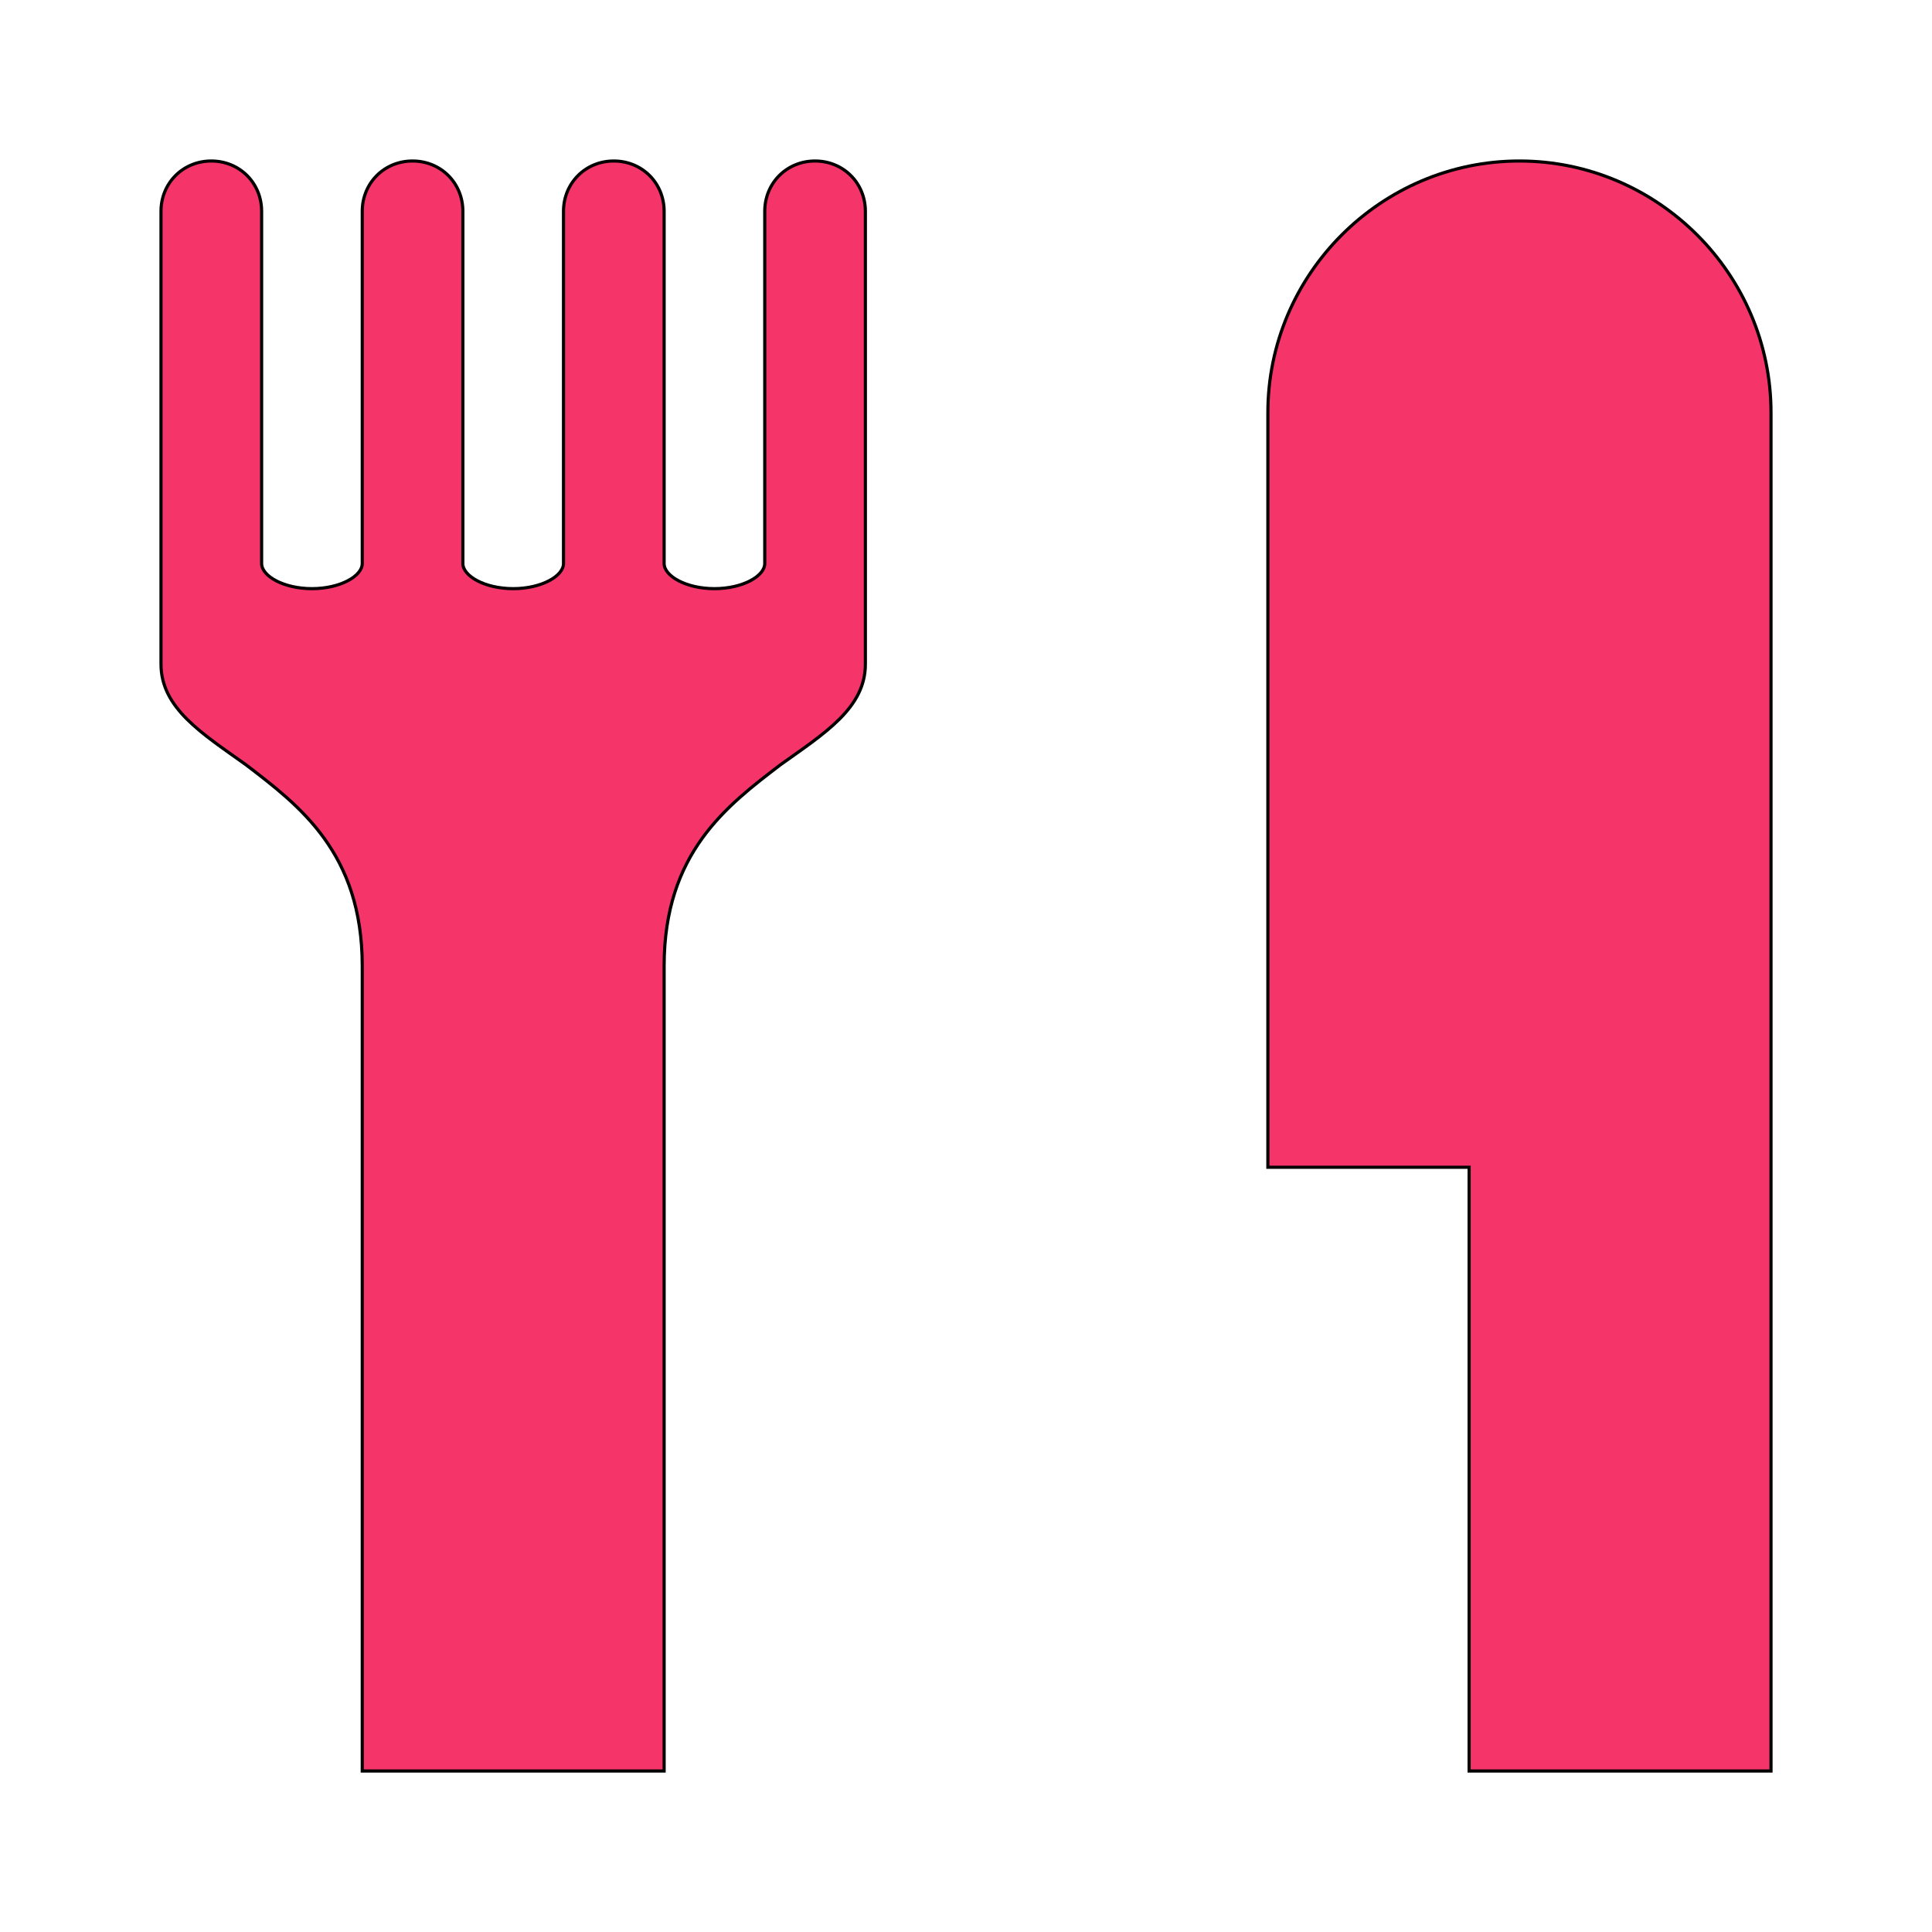 <svg id="bg_lug_food" width="200" height="200" xmlns="http://www.w3.org/2000/svg" version="1.1" xmlns:xlink="http://www.w3.org/1999/xlink" xmlns:svgjs="http://svgjs.com/svgjs" class="bgs" preserveAspectRatio="xMidYMin slice"><defs id="SvgjsDefs1360"/><rect id="rect_lug_food" width="100%" height="100%" fill="none"/><svg id="th_lug_food" preserveAspectRatio="xMidYMin meet" data-uid="lug_food" data-keyword="food" data-coll="lug" viewBox="-51.2 -51.2 614.4 614.4" class="svg_thumb" data-colors="[&quot;#86f9a9&quot;,&quot;#bb9cfb&quot;]" style="overflow: visible;"><path id="th_lug_food_1" d="M208 0C199 0 192 7 192 16L192 128C192 132 185 136 176 136C167 136 160 132 160 128L160 16C160 7 153 0 144 0C135 0 128 7 128 16L128 128C128 132 121 136 112 136C103 136 96 132 96 128L96 16C96 7 89 0 80 0C71 0 64 7 64 16L64 128C64 132 57 136 48 136C39 136 32 132 32 128L32 16C32 7 25 0 16 0C7 0 0 7 0 16L0 160C0 174 13 182 27 192C44 205 64 220 64 256L64 512L160 512L160 256C160 220 180 205 197 192C211 182 224 174 224 160L224 16C224 7 217 0 208 0Z " fill-rule="evenodd" fill="#f53469" stroke-width="1" stroke="#000000" class="undefineds"/><path id="th_lug_food_0" d="M432 0C388 0 352 36 352 80L352 320L416 320L416 512L512 512L512 80C512 36 476 0 432 0Z " fill-rule="evenodd" fill="#f53469" stroke-width="1" stroke="#000000" class="undefineds"/></svg></svg>